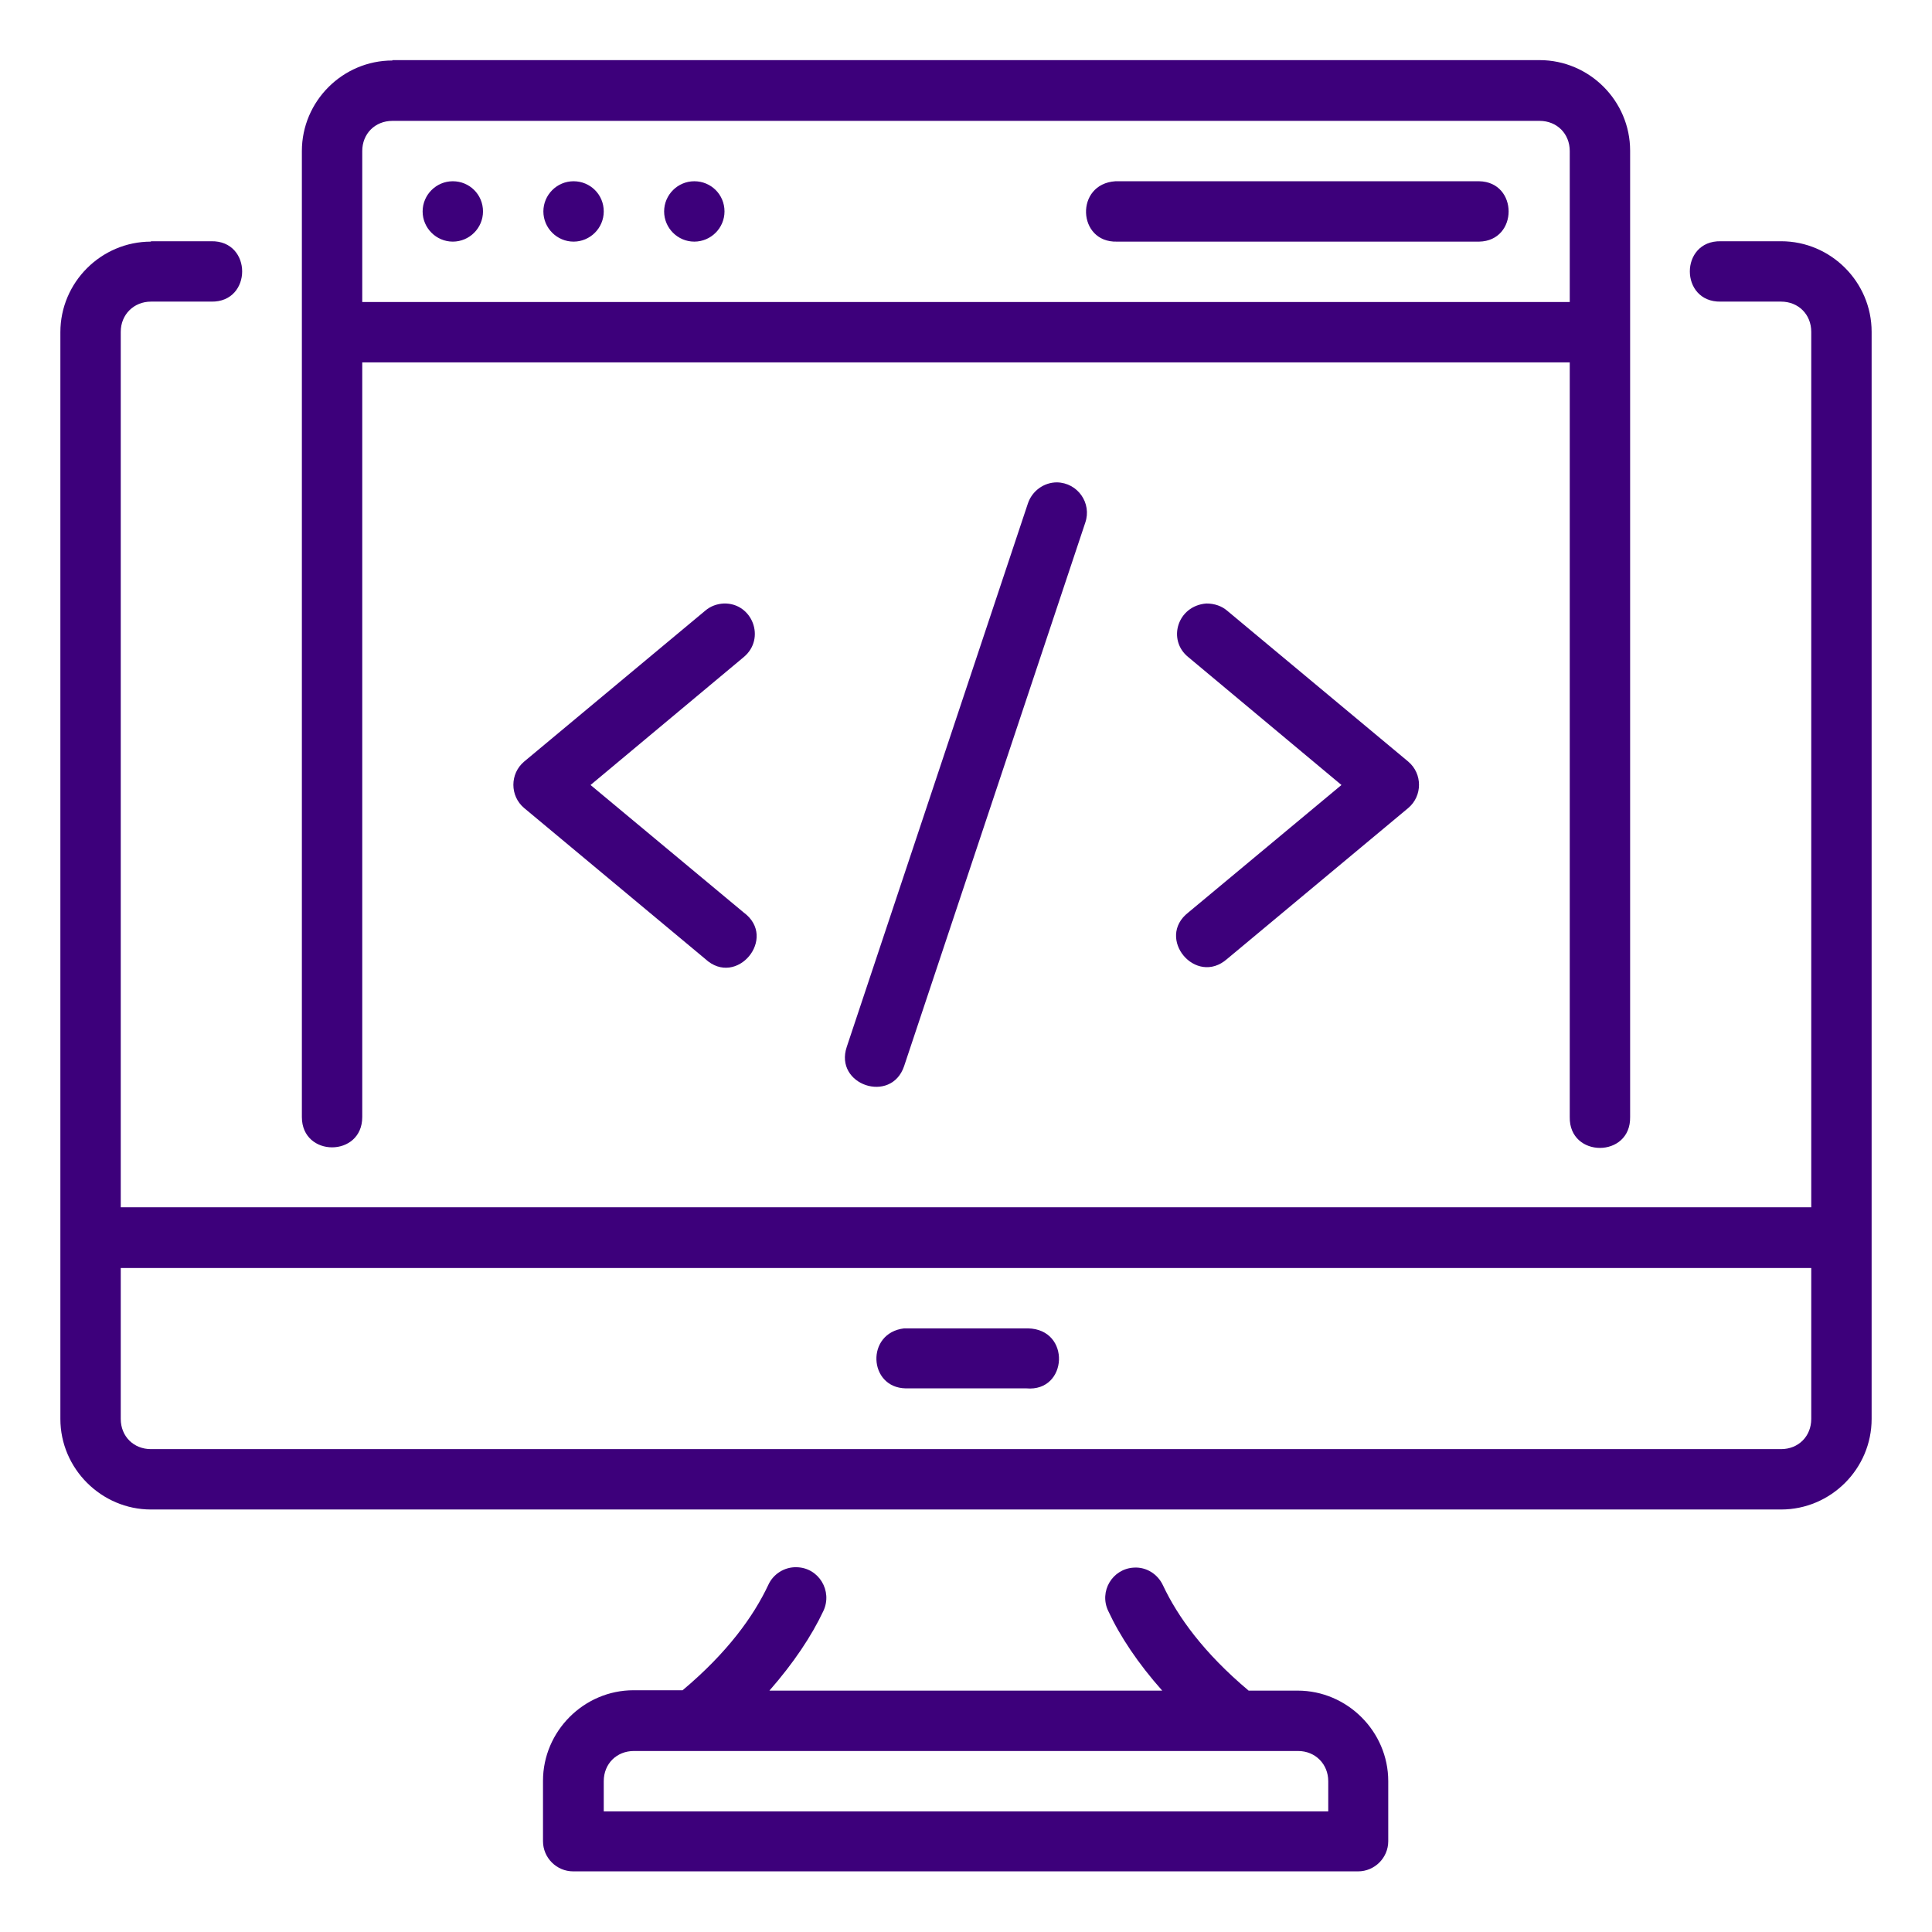 <?xml version="1.0" encoding="utf-8"?>
<!-- Generator: Adobe Illustrator 26.0.3, SVG Export Plug-In . SVG Version: 6.00 Build 0)  -->
<svg version="1.1" id="svg31911" xmlns:svg="http://www.w3.org/2000/svg"
	 xmlns="http://www.w3.org/2000/svg" xmlns:xlink="http://www.w3.org/1999/xlink" x="0px" y="0px" viewBox="0 0 512 512"
	 style="enable-background:new 0 0 512 512;" xml:space="preserve">
<style type="text/css">
	.st0{fill:#3D007B;}
</style>
<g id="layer1" transform="translate(0 -280.067)">
	<path id="path13423" vector-effect="none" class="st0" d="M104,296.1c-13.2,0-24,10.8-24,24v256c0,10.7,16,10.7,16,0v-200h320v200
		c-0.2,10.9,16.2,10.9,16,0V320c0-13.2-10.8-24-24-24H104z M104,312.1h304c4.6,0,8,3.4,8,8v40H96v-40C96,315.5,99.4,312.1,104,312.1
		z M120,328.1c-4.4,0-8,3.6-8,8s3.6,8,8,8c4.4,0,8-3.6,8-8C128,331.6,124.4,328.1,120,328.1z M152,328.1c-4.4,0-8,3.6-8,8s3.6,8,8,8
		c4.4,0,8-3.6,8-8C160,331.6,156.4,328.1,152,328.1z M184,328.1c-4.4,0-8,3.6-8,8s3.6,8,8,8c4.4,0,8-3.6,8-8
		C192,331.6,188.4,328.1,184,328.1z M295.6,328.1c-10.8,0.7-10.1,16.3,0.4,16h96c10.4-0.2,10.4-15.8,0-16H295.6z M40,344.1
		c-13.2,0-24,10.8-24,24v288c0,13.2,10.9,24,24,24h432c13.2,0,24-10.8,24-24V368c0-13.2-10.8-24-24-24h-16c-10.9-0.2-10.9,16.2,0,16
		h16c4.6,0,8,3.4,8,8v232H32V368c0-4.6,3.5-8,8-8H56c10.9,0.2,10.9-16.2,0-16H40z M280.1,407.9c-3.5,0-6.6,2.3-7.7,5.6l-48,144
		c-3.4,10.1,11.8,15.2,15.2,5.1l48-144C289.4,413.4,285.6,408,280.1,407.9z M314.9,454.2l40.6,33.9l-40.6,33.8
		c-8.7,6.8,2,19.6,10.3,12.3l48-40c3.8-3.2,3.8-9.1,0-12.3l-48-40c-1.4-1.2-3.3-1.9-5.5-1.9C312,440.6,309.3,449.7,314.9,454.2
		L314.9,454.2z M191.8,440c-1.8,0.1-3.5,0.7-4.9,1.9l-48,40c-3.8,3.2-3.8,9.1,0,12.3l48,40c8.3,7.7,19.3-5.6,10.2-12.3l-40.6-33.8
		l40.6-33.9C203,449.3,199.4,439.8,191.8,440L191.8,440z M32,616.1h448v40c0,4.6-3.4,8-8,8H40c-4.6,0-8-3.4-8-8L32,616.1z
		 M272.4,632.1l-32.8,0c-10.2,1.2-9.5,15.7,0.4,15.9h32C283,649,283.9,632.3,272.4,632.1L272.4,632.1z M211.1,695.4
		c-3.2-0.1-6.2,1.8-7.5,4.7c-3.9,8.3-10.8,17.9-22.7,27.9h-13c-13.2,0-24,10.9-24,24V768c0,4.4,3.6,8,8,8h208c4.4,0,8-3.6,8-8v-15.9
		c0-13.2-10.9-24-24-24h-13c-11.9-10-18.8-19.6-22.7-27.9c-1.4-3-4.4-4.9-7.7-4.7c-5.7,0.3-9.3,6.3-6.8,11.5
		c3.1,6.7,7.9,13.9,14.3,21.1H203.9c6.4-7.3,11.2-14.5,14.3-21.1C220.7,701.7,217,695.5,211.1,695.4z M168,744.1h176
		c4.6,0,8,3.5,8,8v8H160v-8C160,747.5,163.4,744.1,168,744.1L168,744.1z"/>
</g>
</svg>
